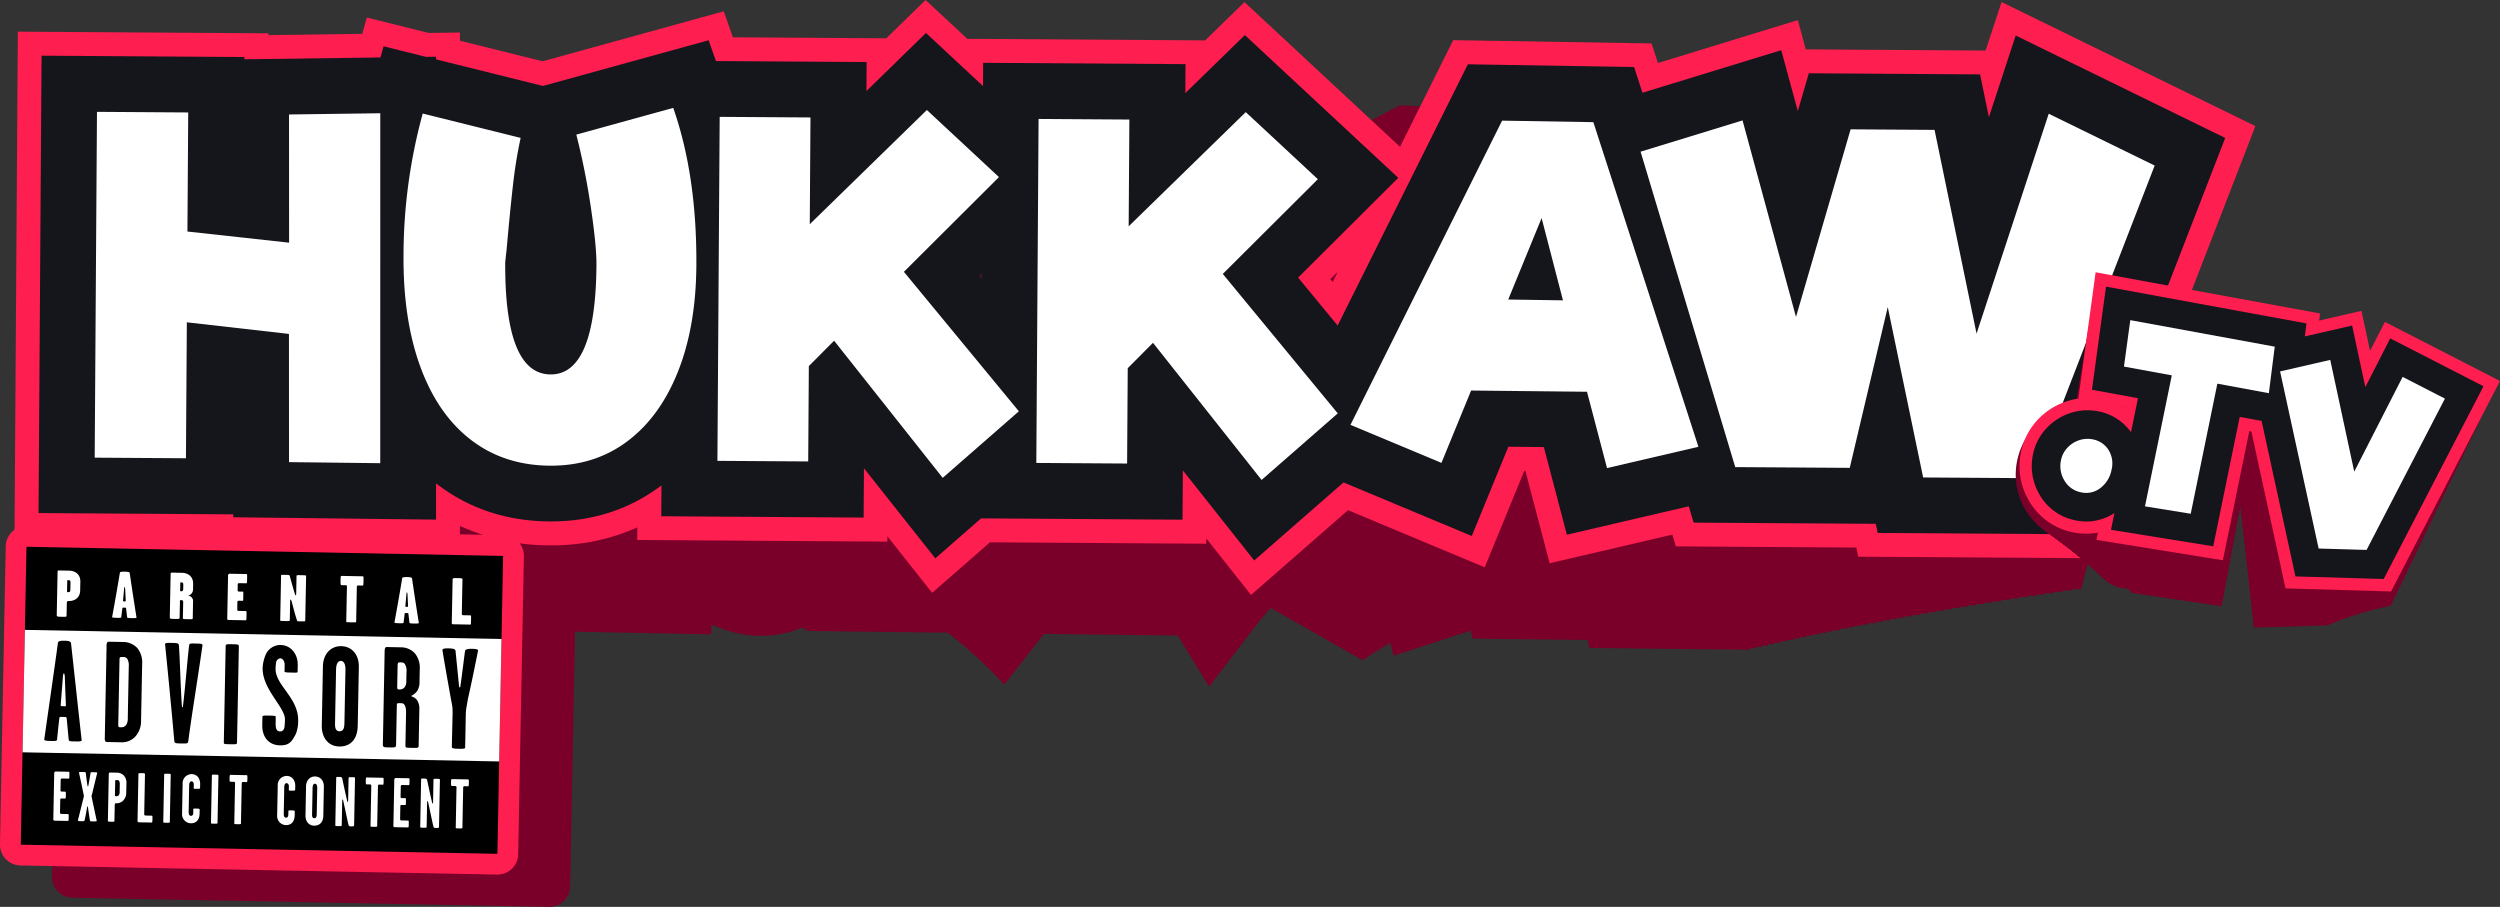 <svg xmlns="http://www.w3.org/2000/svg" viewBox="0 0 911.473 330.638"><rect x="0" y="0" width="911.473" height="330.638" fill="#333333" stroke="none"/><g id="Layer_2" data-name="Layer 2"><g id="Layer_1-2" data-name="Layer 1"><path d="M105.35,121.746l-37.232-4.237-.326,49.567-33.268-.22.831-126.08L68.623,41l-.287,43.413L105.4,88.478l-.026-46.741,33.27-.447-.01,127.584-33.264-.387Z" fill="#fff"/><path d="M171.8,160.442q-12.082-9.227-18.456-26.486T147.12,93.245a196.836,196.836,0,0,1,7-51.853l35.7,8.886a169.85,169.85,0,0,0-2.774,17.031q-1.06,9.226-2.316,23.355l-.53,4.821q-.27,40.917,16.529,41.029,16.467.109,16.731-39.977.047-6.821-2.024-20.807a263.6,263.6,0,0,0-5.314-26.65l35.327-9.747q8.65,24.677,8.437,57.443-.147,22.292-6.743,38.8T228.6,160.983q-11.953,8.9-28.085,8.8Q183.874,169.67,171.8,160.442Z" fill="#fff"/><path d="M304.1,124.22l-9.208,9.255-.229,34.763-33.1-.218.826-125.414,33.1.218-.256,38.922,42.689-41.637,26.287,24.459L329.554,99.105l41.914,50.842L343.7,174.216Z" fill="#fff"/><path d="M420.367,124.987l-9.208,9.254L410.93,169l-33.1-.218.826-125.414,33.1.218L411.5,82.511l42.689-41.635,26.287,24.459L445.817,99.871l41.915,50.843L459.96,174.982Z" fill="#fff"/><path d="M578.6,142.829l-42.247-.444-10.82,26.377L492.36,154.9,547.65,43.986l33.266.553,38.309,118.353-33.319,7.764ZM569.842,109.5l-7.788-29.991-12.172,29.695Z" fill="#fff"/><path d="M785.572,60.359,741.408,174.343l-40.252-.266-12.9-62.129L674.4,170.574l-41.751-.275-34.506-115,37.169-11.4L654.8,115.553l19.913-68.4,30.606.2,15.311,74.288,26.313-80.168Z" fill="#fff"/><path d="M693.488,31.359l-.314,1.52-2.488-1.117-.31,1.521-2.464-1.117-.307,1.522-2.44-1.117-.3,1.524-2.416-1.117-.3,1.525-2.392-1.116-.3,1.526-2.37-1.116-.293,1.527-2.347-1.116-.29,1.528-2.324-1.115-.286,1.53-2.3-1.115-.283,1.531-2.28-1.115-.28,1.531-2.257-1.114-.276,1.533-2.236-1.114-.273,1.534-2.214-1.113-.27,1.534-2.193-1.113-.267,1.536-2.171-1.113-.264,1.537-2.151-1.113-.26,1.538-2.13-1.112-.258,1.539-2.109-1.112-.255,1.54-2.089-1.112-.251,1.541-2.069-1.111-.248,1.542-2.049-1.111-.245,1.542-2.03-1.11-.242,1.544-2.01-1.111-.24,1.545-.878-.491L631.673,35.3l-2.142.56-.051-.126-2.121.561-.051-.126-2.1.562-.051-.126-2.079.563-.05-.125-2.058.564-.05-.125-2.038.565-.049-.126-2.018.566-.049-.125-2,.567-.049-.125-1.978.569-.047-.125-1.959.569-.048-.125-1.938.57-.047-.125-1.92.572-.047-.125-1.9.572-.046-.125-1.881.574-.046-.125L601,42.058l-.046-.124-1.844.575-.045-.125-1.826.577-.044-.125-1.809.577-.044-.124-1.79.578-.044-.125-1.772.579-.043-.124-1.755.58-.043-.124-1.738.581-.042-.125-1.72.582-.042-.124-1.036.355-1.811-3.85-73.272-3.717-.253.529-.748-.038-.25.528-.74-.037-.247.529-.733-.038-.244.529-.726-.037-.242.529-.719-.036-.239.529-.713-.036-.236.529-.7-.036-.235.53-.7-.036-.232.53-.691-.035-.229.53-.685-.035-.226.53-.678-.035-.224.531-.671-.035-.222.531-.665-.034-.22.531-.657-.034-.218.531-.65-.034-.215.532-.645-.034-.213.532-.639-.034-.21.532-.633-.033-.208.532-.626-.032-.206.532-.62-.033-.2.533-.614-.033-.2.533-.608-.032-.2.533-.6-.032-.2.533-.6-.032-.195.534-.59-.032-.193.534-.584-.031-.191.533-.578-.031-.19.534-.572-.031-.187.534-.567-.03-.185.534-.562-.03-.183.534-.556-.03-.181.534-.55-.029-.18.534-.545-.03-.177.535L481.3,55.3l-.176.535-.316-.018L441.719,21.982l-14.3,13.568-75.88-3.156-.4-.467-.035.043-.53-.6-.035.044L350,30.805l-.036.044-.539-.605-.037.044-.544-.605-.037.044-.55-.606-.038.044-.554-.606-.038.044-.56-.606-.039.043-.565-.606-.038.044-.571-.607-.039.044-.576-.607-.04.043-.581-.607-.04.044-.588-.608-.039.044-.593-.608-.041.043-.6-.608-.041.044-.6-.609-.041.044-.61-.609-.042.043-.616-.609-.042.044-.622-.61-.042.044-.628-.61-.043.043-.634-.61-.043.043-.64-.61-.044.043-.646-.611-.044.043-.652-.61L336.64,19l-.658-.611-.045.042-.665-.611-.046.042-.671-.611L319.7,31.065l-28.56-1.2L291,29.406l-.907.261-.253-.848-.916.261-.255-.849-.925.26-.258-.849-.934.26-.261-.849-.943.26-.262-.85-.953.259-.265-.849-.963.259-.266-.851-.972.259-.269-.85-.982.258-.272-.851-.992.258-.274-.851-1,.257-.277-.851-1.011.257-.279-.852-1.022.257-.281-.852-1.032.256-.284-.852-1.042.256-.287-.853-1.052.256-.289-.853-1.063.255-.292-.853-34.519,8.193-1.116-.047-.009.314-22.689,5.385.006-.187-1.971-.037.019-.583-1.99-.038.02-.584-2.01-.039.02-.584-2.029-.04.02-.584-2.05-.04.021-.585-2.07-.041.021-.585-2.091-.042.023-.585-2.112-.044.022-.585-2.132-.044.022-.585-2.153-.045.023-.585-2.174-.046.023-.586-2.2-.047.024-.586-2.218-.048.024-.586-2.24-.049.026-.586-12-.264-2.028-.634-.026.085-2.35-.728-.026.086-2.372-.73-.027.085-2.4-.73-.026.085-2.42-.732-.027.085-2.443-.733-.027.085-2.467-.735-.028.086-2.491-.737-.028.086-2.515-.737-.029.085-2.54-.739-.029.085-2.565-.74L141.16,23.3l-23.622-.521.037-.513-93.631-3.97L4.907,202.984l4.08.054-.056.543,4.039.054-.055.543,4,.052-.054.543,3.96.052-.053.542,3.921.051-.052.543,3.883.05-.052.542,3.845.05-.051.542,3.807.049-.05.542,3.769.049-.049.541,3.732.048-.048.541,3.7.048-.048.54,3.66.047-.047.541,3.623.047-.046.539,3.588.047-.046.539,3.553.046-.046.539,3.518.045-.045.539,3.484.045-.044.539,3.449.044-.043.539,3.415.043-.043.539,3.382.043-.042.538,3.349.043-.042.537,3.316.043-.041.537,3.283.042-.04.537,3.251.042-.04.537,3.22.041-.04.536,3.188.041-.038.537,3.156.04-.038.536,3.125.04-.038.536,3.1.039-.037.536,3.064.039-.036.535,3.034.039-.036.535,3.005.038-.035.535,2.975.038-.035.535,2.946.037-.034.534,2.917.038-.034.534,2.888.037-.033.534,2.86.036-.032.534,2.831.036-.032.533,2.8.036-.031.533,2.776.036-.03.533,2.749.035-.031.533,2.723.035-.03.532,2.695.035-.029.532,2.669.034-.029.532,43.131.552-.014.388,2.21.043-.018.518,64.572,1.272.05-3.5c.247.088.5.172.746.255.506.193,1.014.381,1.527.553.5.193,1,.381,1.511.553a39.2,39.2,0,0,0,13.838,2.655l.381,0a38.525,38.525,0,0,0,14.813-2.861l.906.011,0,.535,1.208.015,0,.534,51.123.633.02.025.026-.024.217,0,.447.565.151-.136.534.679.149-.136.528.679.148-.136.524.679.146-.136.518.679.145-.135.514.678.144-.136.508.679.142-.136.505.679.14-.136.5.678.139-.135.5.678.137-.136.49.678.136-.136.486.678.135-.135.482.677.133-.135.476.677.132-.135.473.677.13-.136.468.678.129-.136.464.678.128-.136.46.677.126-.135.456.677.125-.136.451.677.124-.136.447.677.122-.135.443.676.122-.135.438.676.121-.135.434.677.119-.136.43.676.118-.135.427.676.117-.135.422.676.115-.136.42.676.114-.135.414.676.113-.136.411.676.113-.135.407.676.11-.136.4.676.11-.136.4.676.109-.136.4.676.108-.135.392.675,14.5-18.551,48.791.592,11.44,18.651,16.193-21.176.41-.53.409-.524.419-.53.426-.534.421-.522.439-.54.43-.521.448-.539.44-.523.448-.528.46-.535.451-.52.469-.535.471-.532.122-.135,33.788,19.224.2-.869.605.341.2-.869.612.341.2-.869.617.341.2-.868.623.341.207-.869.629.341.209-.868.634.341.212-.868.641.341.213-.868.648.341.216-.867.653.341.22-.868.659.341.222-.868.665.342.225-.868.3.153,1.229,4.722,28.018-9.147.84,2.925,41.846.489.726,2.91,58.343.651.082-.537,2.118.024.084-.536,2.138.024.085-.536,2.16.024.085-.536,2.182.024.086-.535,2.2.024.088-.535,2.224.025.089-.535,2.247.024.089-.534,2.269.025.091-.535,2.292.025.092-.534,2.315.026.092-.535,2.338.026.094-.534,2.36.026.1-.533,2.383.026.1-.534,2.407.027.1-.533,2.431.027.1-.533,2.455.027.1-.533,2.479.028.1-.533,2.5.028.1-.532,2.529.028.1-.532,2.554.028.1-.532,2.579.029.107-.531,2.605.029.107-.532,2.631.03.109-.531,2.656.029.111-.531,2.683.03.111-.53,2.71.03.113-.53,2.736.031.114-.531,2.764.031.115-.529,2.791.031.117-.529,2.819.031.118-.529,2.847.032.119-.529,2.875.033.121-.529,2.9.033.122-.529,2.932.034.124-.528,2.961.033.125-.528,2.991.034.127-.527,3.019.034.129-.527,3.05.035.129-.527,3.08.035.132-.526,3.11.035.133-.526,3.142.035.133-.525,3.173.036.136-.526,3.2.037.137-.525,3.236.037L795.219,76.649Z" fill="#7a0029"/><path d="M729.744.74l-5.807,17.693L658.366,18l-2.9-10.663-51,15.641-2.31-7.136-72.327-1.2-19.39,38.9L453.719.767,439.4,14.728l-86.732-.569L337.454,0,323.138,13.964,267.2,13.6l-3.321-9.474-66.05,18.222-30.138-7.5V11.856l-11.387.152-22.57-5.617-1.659,5.943-34.225.458,0-.646L6.5,11.543,5.291,195.706l71.056.47v1.018l91.332,1.062v-6.531a77.433,77.433,0,0,0,32.642,7.1l.566,0a75.719,75.719,0,0,0,31.476-6.546l-.03,4.591,91.185.6.013-1.941,16.323,20.612,21.084-18.424,78.843.517.013-1.939,16.323,20.613,35.361-30.9,49.836,20.818,14.437-35.193.386,0,8.846,33.714,44.733-10.424L611,199.2l65.8.433.691,3.33,83.76.555L822.289,45.981ZM487.716,99.12l-1.839,3.688-.84-1.019Z" fill="#ff1e50"/><polygon points="357.946 99.527 357.021 100.448 357.933 101.553 357.946 99.527" fill="#14161c"/><path d="M734.9,12.946l-9.77,29.767-3.213-15.59-62.437-.409L655.465,40.5l-6.038-22.2L598.822,33.814l-3.033-9.371-60.622-1.007-47.48,95.249-14.4-17.471,36.51-36.381L453.86,12.786l-21.7,21.165.069-10.567L358.45,22.9l-.056,8.472L337.6,12.02,315.9,33.185l.069-10.565-54.949-.363-2.658-7.584L197.946,31.34l-38.958-9.695v-.969l-3.693.05L139.843,16.88l-1.136,4.068-49.617.666,0-.823L15.15,20.3l-1.1,166.758,70.993.468v1.063l73.932.859v-13.22c.158.123.311.252.469.373,11.6,8.865,25.374,13.412,40.932,13.516h.508c15.021,0,28.43-4.315,39.863-12.83.141-.1.278-.217.418-.323l-.074,11.257,73.778.487.118-17.984,26.016,32.851L357.7,188.994l73.438.482.118-17.981,26.016,32.851,32.564-28.457,46.754,19.531,13.352-32.551,12.931.136,8.383,31.949L615.7,184.6l1.783,5.943,66.406.436.69,3.331,70.722.468L811.286,50.289ZM357.946,99.527l-.013,2.026-.912-1.105Z" fill="#14161c"/><path d="M105.35,121.746l-37.232-4.237-.326,49.567-33.268-.22.831-126.08L68.623,41l-.287,43.413L105.4,88.478l-.026-46.741,33.27-.447-.01,127.584-33.264-.387Z" fill="#fff"/><path d="M171.8,160.442q-12.082-9.227-18.456-26.486T147.12,93.245a196.836,196.836,0,0,1,7-51.853l35.7,8.886a169.85,169.85,0,0,0-2.774,17.031q-1.06,9.226-2.316,23.355l-.53,4.821q-.27,40.917,16.529,41.029,16.467.109,16.731-39.977.047-6.821-2.024-20.807a263.6,263.6,0,0,0-5.314-26.65l35.327-9.747q8.65,24.677,8.437,57.443-.147,22.292-6.743,38.8T228.6,160.983q-11.953,8.9-28.085,8.8Q183.874,169.67,171.8,160.442Z" fill="#fff"/><path d="M304.1,124.22l-9.208,9.255-.229,34.763-33.1-.218.826-125.414,33.1.218-.256,38.922,42.689-41.637,26.287,24.459L329.554,99.105l41.914,50.842L343.7,174.216Z" fill="#fff"/><path d="M420.367,124.987l-9.208,9.254L410.93,169l-33.1-.218.826-125.414,33.1.218L411.5,82.511l42.689-41.635,26.287,24.459L445.817,99.871l41.915,50.843L459.96,174.982Z" fill="#fff"/><path d="M578.6,142.829l-42.247-.444-10.82,26.377L492.36,154.9,547.65,43.986l33.266.553,38.309,118.353-33.319,7.764ZM569.842,109.5l-7.788-29.991-12.172,29.695Z" fill="#fff"/><path d="M785.572,60.359,741.408,174.343l-40.252-.266-12.9-62.129L674.4,170.574l-41.751-.275-34.506-115,37.169-11.4L654.8,115.553l19.913-68.4,30.606.2,15.311,74.288,26.313-80.168Z" fill="#fff"/><path d="M752.658,175.183a10.028,10.028,0,0,1-1.244-7.4,9.256,9.256,0,0,1,2.394-4.594,10.163,10.163,0,0,1,4.31-2.715,9.624,9.624,0,0,1,4.976-.269,8.611,8.611,0,0,1,5.61,3.781,9.243,9.243,0,0,1,1.136,7.289,10.762,10.762,0,0,1-4.04,6.645,8.377,8.377,0,0,1-7.075,1.573A8.85,8.85,0,0,1,752.658,175.183Z" fill="#fff"/><path d="M808.424,139.876l-9.71,47.429-16.678-2.691,9.78-47.763-17.444-3.2,2.31-16.932,52.663,9.669L827.2,143.355Z" fill="#fff"/><path d="M891.391,145.326,862.83,200.494l-17.481-.509-14.056-64.571,18.288-4.2,8.749,40.741,17.646-34.544Z" fill="#fff"/><path d="M773.179,214.329c-4.753-1.021-8.507-4.741-10.549-10.488a32.633,32.633,0,0,1-.636-18.024,34.433,34.433,0,0,1,5.395-12.293,22.147,22.147,0,0,1,7.891-7.115,12.322,12.322,0,0,1,8.635-1.179l.105.026c4.236,1.078,7.577,4.389,9.681,9.565,2.164,5.249,2.583,11.6,1.2,18.385a32.328,32.328,0,0,1-7.7,15.777c-4.179,4.437-9.124,6.35-13.9,5.37Z" fill="#7a0029"/><polygon points="786.379 172.021 776.294 169.885 784.536 122.483 835.905 135.405 830.172 181.387 817.771 178.707 809.857 221.02 777.058 216.16 786.379 172.021" fill="#7a0029"/><polygon points="812.473 145.108 844.45 133.496 845.448 142.483 847.621 136.673 874.946 156.976 848.785 227.978 821.736 228.833 812.473 145.108" fill="#7a0029"/><path d="M772.863,213.976c-4.8-1.032-8.6-4.762-10.667-10.518a32.415,32.415,0,0,1-.672-18.04,34.171,34.171,0,0,1,5.425-12.29,22.15,22.15,0,0,1,7.955-7.1,12.515,12.515,0,0,1,8.714-1.159l.106.027c4.278,1.089,7.655,4.41,9.789,9.594,2.192,5.258,2.627,11.614,1.238,18.4a32.079,32.079,0,0,1-7.746,15.768c-4.211,4.432-9.2,6.335-14.026,5.345Z" fill="#7a0029"/><polygon points="786.116 171.669 775.933 169.507 784.174 122.087 836.046 135.162 830.339 181.148 817.816 178.435 809.902 220.748 776.782 215.817 786.116 171.669" fill="#7a0029"/><polygon points="812.411 144.805 844.667 133.278 845.69 142.271 847.873 136.465 875.49 156.852 849.211 227.794 821.907 228.59 812.411 144.805" fill="#7a0029"/><path d="M772.544,213.622c-4.848-1.042-8.686-4.783-10.787-10.548a32.181,32.181,0,0,1-.708-18.055,33.892,33.892,0,0,1,5.456-12.289,22.162,22.162,0,0,1,8.018-7.088,12.7,12.7,0,0,1,8.794-1.139l.107.027c4.32,1.1,7.736,4.433,9.9,9.625,2.222,5.266,2.671,11.627,1.282,18.414a31.849,31.849,0,0,1-7.793,15.76c-4.244,4.425-9.277,6.319-14.15,5.318Z" fill="#7a0029"/><polygon points="785.851 171.316 775.568 169.128 783.807 121.69 836.187 134.92 830.507 180.909 817.862 178.164 809.946 220.477 776.503 215.472 785.851 171.316" fill="#7a0029"/><polygon points="812.347 144.502 844.885 133.06 845.934 142.059 848.127 136.258 876.039 156.729 849.641 227.61 822.079 228.348 812.347 144.502" fill="#7a0029"/><path d="M772.221,213.268c-4.9-1.054-8.777-4.806-10.908-10.579a31.975,31.975,0,0,1-.745-18.072,33.659,33.659,0,0,1,5.487-12.286,22.2,22.2,0,0,1,8.083-7.075,12.911,12.911,0,0,1,8.875-1.118l.108.027c4.363,1.112,7.816,4.455,10.008,9.656,2.252,5.275,2.716,11.641,1.325,18.428A31.607,31.607,0,0,1,786.614,208c-4.276,4.419-9.354,6.3-14.275,5.291Z" fill="#7a0029"/><polygon points="785.582 170.962 775.198 168.748 783.436 121.292 836.329 134.678 830.676 180.67 817.907 177.893 809.99 220.205 776.221 215.127 785.582 170.962" fill="#7a0029"/><polygon points="812.283 144.198 845.106 132.843 846.18 141.848 848.383 136.051 876.593 156.608 850.075 227.428 822.252 228.105 812.283 144.198" fill="#7a0029"/><path d="M771.894,212.912c-4.944-1.065-8.868-4.827-11.029-10.609a31.737,31.737,0,0,1-.782-18.088,33.38,33.38,0,0,1,5.518-12.284,22.21,22.21,0,0,1,8.147-7.062,13.115,13.115,0,0,1,8.958-1.1l.109.028c4.406,1.123,7.9,4.477,10.118,9.687,2.283,5.284,2.762,11.654,1.37,18.442a31.38,31.38,0,0,1-7.888,15.744c-4.309,4.412-9.432,6.287-14.4,5.264Z" fill="#7a0029"/><polygon points="785.31 170.608 774.825 168.367 783.061 120.892 836.472 134.437 830.847 180.432 817.953 177.621 810.035 219.934 775.935 214.781 785.31 170.608" fill="#7a0029"/><polygon points="812.217 143.894 845.328 132.626 846.428 141.638 848.642 135.846 877.151 156.489 850.513 227.247 822.427 227.863 812.217 143.894" fill="#7a0029"/><path d="M771.563,212.555c-4.993-1.076-8.961-4.849-11.151-10.64a31.512,31.512,0,0,1-.82-18.1,33.124,33.124,0,0,1,5.55-12.282,22.243,22.243,0,0,1,8.212-7.048,13.319,13.319,0,0,1,9.04-1.076l.111.028c4.449,1.135,7.979,4.5,10.23,9.719,2.313,5.292,2.808,11.668,1.414,18.457a31.159,31.159,0,0,1-7.935,15.735c-4.343,4.406-9.511,6.271-14.531,5.237Z" fill="#7a0029"/><polygon points="785.035 170.252 774.447 167.984 782.682 120.491 836.617 134.196 831.019 180.194 817.998 177.35 810.079 219.662 775.646 214.434 785.035 170.252" fill="#7a0029"/><polygon points="812.15 143.59 845.551 132.41 846.678 141.429 848.902 135.64 877.715 156.371 850.954 227.066 822.603 227.621 812.15 143.59" fill="#7a0029"/><path d="M771.229,212.2c-5.042-1.087-9.054-4.872-11.276-10.672a31.311,31.311,0,0,1-.858-18.121,32.878,32.878,0,0,1,5.583-12.279,22.272,22.272,0,0,1,8.278-7.034,13.529,13.529,0,0,1,9.124-1.055l.111.028c4.494,1.147,8.063,4.523,10.344,9.751,2.344,5.3,2.854,11.682,1.458,18.472a30.934,30.934,0,0,1-7.983,15.727c-4.377,4.4-9.591,6.254-14.66,5.208Z" fill="#7a0029"/><polygon points="784.757 169.895 774.065 167.6 782.298 120.089 836.762 133.955 831.192 179.957 818.043 177.079 810.123 219.391 775.354 214.086 784.757 169.895" fill="#7a0029"/><polygon points="812.082 143.286 845.777 132.194 846.93 141.22 849.164 135.436 878.284 156.255 851.4 226.887 822.78 227.379 812.082 143.286" fill="#7a0029"/><path d="M770.891,211.839c-5.092-1.1-9.149-4.894-11.4-10.7a31.091,31.091,0,0,1-.9-18.138,32.614,32.614,0,0,1,5.615-12.276,22.292,22.292,0,0,1,8.344-7.02,13.746,13.746,0,0,1,9.209-1.034l.112.028c4.538,1.159,8.146,4.546,10.458,9.783,2.375,5.311,2.9,11.7,1.5,18.487a30.718,30.718,0,0,1-8.033,15.719c-4.41,4.392-9.671,6.237-14.79,5.18Z" fill="#7a0029"/><polygon points="784.476 169.538 773.678 167.215 781.911 119.685 836.908 133.714 831.366 179.72 818.088 176.807 810.167 219.12 775.058 213.738 784.476 169.538" fill="#7a0029"/><polygon points="812.013 142.981 846.004 131.979 847.183 141.011 849.429 135.232 878.858 156.14 851.849 226.708 822.959 227.138 812.013 142.981" fill="#7a0029"/><path d="M770.549,211.48c-5.143-1.11-9.244-4.917-11.527-10.736a30.873,30.873,0,0,1-.935-18.154,32.361,32.361,0,0,1,5.648-12.274,22.321,22.321,0,0,1,8.411-7.006,13.969,13.969,0,0,1,9.294-1.012l.113.028c4.583,1.171,8.231,4.57,10.573,9.816,2.407,5.32,2.949,11.71,1.55,18.5a30.5,30.5,0,0,1-8.082,15.71c-4.445,4.385-9.752,6.22-14.921,5.152Z" fill="#7a0029"/><polygon points="784.191 169.18 773.288 166.829 781.519 119.28 837.055 133.474 831.542 179.483 818.134 176.536 810.211 218.848 774.759 213.388 784.191 169.18" fill="#7a0029"/><polygon points="811.943 142.675 846.233 131.765 847.439 140.803 849.696 135.029 879.437 156.027 852.302 226.53 823.138 226.897 811.943 142.675" fill="#7a0029"/><path d="M770.2,211.119c-5.193-1.121-9.34-4.94-11.655-10.768a30.679,30.679,0,0,1-.974-18.171,32.15,32.15,0,0,1,5.681-12.272,22.375,22.375,0,0,1,8.48-6.992,14.194,14.194,0,0,1,9.379-.989l.115.028c4.628,1.183,8.316,4.593,10.689,9.849,2.439,5.329,3,11.725,1.6,18.517a30.276,30.276,0,0,1-8.131,15.7c-4.48,4.379-9.835,6.2-15.055,5.124Z" fill="#7a0029"/><polygon points="783.903 168.82 772.893 166.441 781.122 118.873 837.202 133.234 831.718 179.246 818.179 176.265 810.255 218.577 774.456 213.038 783.903 168.82" fill="#7a0029"/><polygon points="811.871 142.37 846.464 131.551 847.697 140.596 849.964 134.826 880.022 155.916 852.76 226.354 823.319 226.656 811.871 142.37" fill="#7a0029"/><path d="M769.853,210.758c-5.244-1.133-9.437-4.964-11.784-10.8a30.476,30.476,0,0,1-1.013-18.189A31.911,31.911,0,0,1,762.77,169.5a22.41,22.41,0,0,1,8.549-6.977,14.422,14.422,0,0,1,9.466-.968l.116.029c4.673,1.2,8.4,4.617,10.807,9.882,2.47,5.338,3.045,11.74,1.642,18.533a30.068,30.068,0,0,1-8.181,15.692c-4.515,4.371-9.918,6.186-15.189,5.095Z" fill="#7a0029"/><polygon points="783.612 168.46 772.494 166.052 780.722 118.465 837.351 132.994 831.896 179.01 818.224 175.993 810.299 218.305 774.15 212.687 783.612 168.46" fill="#7a0029"/><polygon points="811.798 142.064 846.696 131.338 847.957 140.39 850.235 134.625 880.611 155.807 853.221 226.178 823.501 226.416 811.798 142.064" fill="#7a0029"/><path d="M769.5,210.4c-5.3-1.146-9.536-4.988-11.914-10.835a30.266,30.266,0,0,1-1.054-18.206,31.671,31.671,0,0,1,5.748-12.266,22.46,22.46,0,0,1,8.618-6.963,14.661,14.661,0,0,1,9.554-.945l.117.029c4.72,1.208,8.49,4.641,10.926,9.915,2.5,5.348,3.093,11.755,1.69,18.549a29.867,29.867,0,0,1-8.233,15.683c-4.55,4.365-10,6.169-15.325,5.066Z" fill="#7a0029"/><polygon points="783.317 168.098 772.09 165.662 780.316 118.055 837.501 132.755 832.076 178.774 818.269 175.722 810.343 218.034 773.841 212.335 783.317 168.098" fill="#7a0029"/><polygon points="811.724 141.757 846.93 131.125 848.219 140.184 850.508 134.424 881.206 155.699 853.686 226.004 823.685 226.176 811.724 141.757" fill="#7a0029"/><path d="M769.142,210.032c-5.349-1.157-9.634-5.011-12.046-10.868A30.07,30.07,0,0,1,756,180.941a31.421,31.421,0,0,1,5.782-12.264,22.5,22.5,0,0,1,8.688-6.948,14.9,14.9,0,0,1,9.643-.923l.118.03c4.766,1.22,8.577,4.665,11.045,9.949,2.536,5.358,3.143,11.77,1.737,18.565a29.655,29.655,0,0,1-8.283,15.674c-4.586,4.357-10.086,6.151-15.462,5.035Z" fill="#7a0029"/><polygon points="783.019 167.736 771.682 165.271 779.907 117.644 837.652 132.516 832.256 178.539 818.314 175.45 810.386 217.762 773.528 211.982 783.019 167.736" fill="#7a0029"/><polygon points="811.649 141.45 847.166 130.913 848.483 139.979 850.784 134.224 881.807 155.593 854.155 225.83 823.87 225.936 811.649 141.45" fill="#7a0029"/><path d="M768.78,209.668c-5.4-1.17-9.734-5.035-12.178-10.9a29.867,29.867,0,0,1-1.134-18.241,31.193,31.193,0,0,1,5.817-12.261,22.546,22.546,0,0,1,8.758-6.934,15.138,15.138,0,0,1,9.732-.9l.119.03c4.813,1.233,8.666,4.69,11.167,9.983,2.569,5.367,3.193,11.785,1.785,18.581a29.46,29.46,0,0,1-8.335,15.665c-4.622,4.349-10.171,6.133-15.6,5Z" fill="#7a0029"/><polygon points="782.718 167.373 771.269 164.878 779.493 117.231 837.804 132.277 832.438 178.304 818.359 175.179 810.43 217.49 773.211 211.628 782.718 167.373" fill="#7a0029"/><polygon points="811.573 141.143 847.404 130.702 848.749 139.775 851.061 134.024 882.413 155.489 854.629 225.658 824.056 225.697 811.573 141.143" fill="#7a0029"/><path d="M768.415,209.3c-5.455-1.181-9.836-5.059-12.313-10.936a29.681,29.681,0,0,1-1.175-18.259,30.958,30.958,0,0,1,5.852-12.258,22.6,22.6,0,0,1,8.829-6.919,15.385,15.385,0,0,1,9.823-.876l.12.03c4.861,1.246,8.756,4.715,11.289,10.018,2.6,5.377,3.243,11.8,1.834,18.6a29.261,29.261,0,0,1-8.388,15.656c-4.659,4.342-10.257,6.115-15.74,4.975Z" fill="#7a0029"/><polygon points="782.413 167.009 770.852 164.484 779.074 116.817 837.957 132.039 832.621 178.069 818.404 174.907 810.474 217.219 772.891 211.273 782.413 167.009" fill="#7a0029"/><polygon points="811.495 140.835 847.644 130.491 849.018 139.572 851.341 133.825 883.024 155.386 855.107 225.487 824.244 225.458 811.495 140.835" fill="#7a0029"/><path d="M768.045,208.936c-5.509-1.194-9.938-5.084-12.448-10.971a29.486,29.486,0,0,1-1.217-18.277,30.758,30.758,0,0,1,5.887-12.256,22.66,22.66,0,0,1,8.9-6.9,15.645,15.645,0,0,1,9.915-.853l.121.031c4.909,1.259,8.847,4.74,11.412,10.053a28.726,28.726,0,0,1,1.883,18.613,29.052,29.052,0,0,1-8.44,15.646c-4.7,4.335-10.344,6.1-15.881,4.945Z" fill="#7a0029"/><polygon points="782.105 166.643 770.43 164.089 778.651 116.401 838.11 131.801 832.805 177.835 818.448 174.636 810.517 216.947 772.567 210.918 782.105 166.643" fill="#7a0029"/><polygon points="811.416 140.527 847.886 130.281 849.288 139.369 851.623 133.627 883.64 155.286 855.588 225.316 824.432 225.219 811.416 140.527" fill="#7a0029"/><path d="M767.671,208.568c-5.563-1.206-10.041-5.109-12.585-11.005a29.307,29.307,0,0,1-1.259-18.3,30.54,30.54,0,0,1,5.923-12.253,22.717,22.717,0,0,1,8.974-6.888,15.9,15.9,0,0,1,10.006-.829l.123.031c4.957,1.272,8.938,4.765,11.537,10.089a28.555,28.555,0,0,1,1.933,18.629,28.873,28.873,0,0,1-8.494,15.637c-4.733,4.328-10.432,6.079-16.024,4.914Z" fill="#7a0029"/><polygon points="781.793 166.277 770.004 163.692 778.223 115.984 838.265 131.563 832.991 177.601 818.493 174.365 810.561 216.676 772.24 210.561 781.793 166.277" fill="#7a0029"/><polygon points="811.336 140.219 848.129 130.071 849.561 139.167 851.907 133.43 884.263 155.187 856.075 225.147 824.623 224.981 811.336 140.219" fill="#7a0029"/><path d="M767.293,208.2c-5.618-1.219-10.145-5.135-12.723-11.041a29.114,29.114,0,0,1-1.3-18.314,30.324,30.324,0,0,1,5.958-12.251,22.791,22.791,0,0,1,9.048-6.872,16.158,16.158,0,0,1,10.1-.805l.124.031c5.006,1.285,9.031,4.791,11.663,10.124a28.38,28.38,0,0,1,1.983,18.646,28.677,28.677,0,0,1-8.548,15.628c-4.77,4.32-10.521,6.06-16.168,4.882Z" fill="#7a0029"/><polygon points="781.477 165.91 769.572 163.294 777.79 115.565 838.421 131.326 833.178 177.368 818.538 174.093 810.604 216.404 771.908 210.204 781.477 165.91" fill="#7a0029"/><polygon points="811.255 139.91 848.375 129.863 849.835 138.965 852.194 133.234 884.891 155.09 856.565 224.979 824.814 224.743 811.255 139.91" fill="#7a0029"/><path d="M766.911,207.83c-5.674-1.232-10.25-5.16-12.863-11.077a28.935,28.935,0,0,1-1.343-18.333,30.08,30.08,0,0,1,5.994-12.247,22.842,22.842,0,0,1,9.122-6.856,16.424,16.424,0,0,1,10.193-.782l.126.032c5.055,1.3,9.123,4.817,11.79,10.161a30.382,30.382,0,0,1-6.57,34.28c-4.808,4.313-10.61,6.042-16.313,4.851Z" fill="#7a0029"/><polygon points="781.158 165.541 769.136 162.895 777.352 115.145 838.578 131.089 833.367 177.135 818.583 173.821 810.648 216.133 771.573 209.845 781.158 165.541" fill="#7a0029"/><polygon points="811.172 139.601 848.622 129.655 850.113 138.764 852.483 133.038 885.524 154.995 857.06 224.812 825.008 224.505 811.172 139.601" fill="#7a0029"/><path d="M766.524,207.459c-5.73-1.244-10.356-5.185-13-11.113A28.744,28.744,0,0,1,752.134,178a29.865,29.865,0,0,1,6.031-12.245,22.922,22.922,0,0,1,9.2-6.841,16.7,16.7,0,0,1,10.288-.757l.127.032c5.1,1.313,9.217,4.844,11.918,10.2a30.148,30.148,0,0,1-6.573,34.288c-4.847,4.305-10.7,6.022-16.46,4.819Z" fill="#7a0029"/><polygon points="780.836 165.172 768.696 162.494 776.91 114.722 838.736 130.852 833.557 176.902 818.627 173.55 810.691 215.861 771.234 209.486 780.836 165.172" fill="#7a0029"/><polygon points="811.088 139.291 848.871 129.447 850.392 138.565 852.774 132.843 886.164 154.901 857.559 224.646 825.202 224.267 811.088 139.291" fill="#7a0029"/><path d="M766.133,207.088c-5.786-1.258-10.463-5.212-13.145-11.15a28.57,28.57,0,0,1-1.431-18.371,29.671,29.671,0,0,1,6.068-12.241A22.982,22.982,0,0,1,766.9,158.5a16.973,16.973,0,0,1,10.384-.732l.128.032c5.155,1.326,9.312,4.87,12.048,10.234a29.923,29.923,0,0,1-6.577,34.3c-4.886,4.3-10.793,6-16.608,4.786Z" fill="#7a0029"/><polygon points="780.509 164.801 768.25 162.092 776.463 114.299 838.895 130.616 833.748 176.67 818.672 173.278 810.734 215.589 770.892 209.125 780.509 164.801" fill="#7a0029"/><polygon points="811.003 138.981 849.123 129.24 850.673 138.365 853.068 132.649 886.809 154.81 858.063 224.481 825.398 224.031 811.003 138.981" fill="#7a0029"/><path d="M765.738,206.715c-5.843-1.271-10.572-5.238-13.289-11.187a28.391,28.391,0,0,1-1.474-18.39A29.453,29.453,0,0,1,757.08,164.9a23.058,23.058,0,0,1,9.349-6.808,17.264,17.264,0,0,1,10.481-.707l.129.032c5.206,1.34,9.408,4.9,12.179,10.272a29.7,29.7,0,0,1-6.582,34.3c-4.924,4.289-10.884,5.983-16.757,4.754Z" fill="#7a0029"/><polygon points="780.179 164.429 767.8 161.688 776.011 113.873 839.055 130.38 833.94 176.438 818.716 173.007 810.778 215.318 770.545 208.764 780.179 164.429" fill="#7a0029"/><polygon points="810.916 138.67 849.376 129.034 850.957 138.167 853.364 132.456 887.46 154.72 858.571 224.318 825.595 223.794 810.916 138.67" fill="#7a0029"/><path d="M765.338,206.341A19.267,19.267,0,0,1,751.9,195.117a28.219,28.219,0,0,1-1.518-18.41,29.243,29.243,0,0,1,6.143-12.236,23.135,23.135,0,0,1,9.425-6.792A17.553,17.553,0,0,1,776.533,157l.13.033c5.258,1.354,9.506,4.924,12.312,10.31a29.473,29.473,0,0,1-6.586,34.31,19.446,19.446,0,0,1-16.909,4.721Z" fill="#7a0029"/><polygon points="779.845 164.057 767.345 161.283 775.554 113.446 839.216 130.145 834.134 176.206 818.761 172.735 810.821 215.046 770.195 208.402 779.845 164.057" fill="#7a0029"/><polygon points="810.828 138.36 849.631 128.829 851.243 137.969 853.662 132.264 888.117 154.633 859.083 224.155 825.794 223.558 810.828 138.36" fill="#7a0029"/><path d="M764.934,205.965a19.5,19.5,0,0,1-13.58-11.261,28.042,28.042,0,0,1-1.564-18.429,29.056,29.056,0,0,1,6.181-12.233,23.22,23.22,0,0,1,9.5-6.776,17.847,17.847,0,0,1,10.678-.656l.131.033c5.31,1.368,9.6,4.951,12.445,10.348a29.25,29.25,0,0,1-6.59,34.318A19.7,19.7,0,0,1,765.078,206Z" fill="#7a0029"/><polygon points="779.508 163.683 766.884 160.876 775.093 113.018 839.379 129.909 834.33 175.975 818.805 172.464 810.864 214.774 769.84 208.038 779.508 163.683" fill="#7a0029"/><polygon points="810.739 138.048 849.888 128.624 851.532 137.772 853.963 132.072 888.78 154.547 859.601 223.994 825.994 223.322 810.739 138.048" fill="#7a0029"/><path d="M764.526,205.589a19.752,19.752,0,0,1-13.729-11.3,27.884,27.884,0,0,1-1.609-18.449,28.852,28.852,0,0,1,6.22-12.23,23.306,23.306,0,0,1,9.582-6.758,18.149,18.149,0,0,1,10.778-.631l.132.034c5.363,1.382,9.7,4.979,12.58,10.386a29.035,29.035,0,0,1-6.594,34.326,19.956,19.956,0,0,1-17.215,4.653Z" fill="#7a0029"/><polygon points="779.166 163.308 766.419 160.468 774.626 112.587 839.542 129.675 834.526 175.745 818.85 172.192 810.907 214.502 769.482 207.674 779.166 163.308" fill="#7a0029"/><polygon points="810.648 137.736 850.147 128.42 851.822 137.576 854.267 131.882 889.449 154.463 860.122 223.834 826.196 223.086 810.648 137.736" fill="#7a0029"/><path d="M764.113,205.212a20.008,20.008,0,0,1-13.878-11.338,27.721,27.721,0,0,1-1.655-18.47,28.664,28.664,0,0,1,6.259-12.227,23.39,23.39,0,0,1,9.661-6.741,18.445,18.445,0,0,1,10.878-.605l.135.034a20.058,20.058,0,0,1,12.715,10.425,28.819,28.819,0,0,1-6.6,34.334,20.223,20.223,0,0,1-17.372,4.619Z" fill="#7a0029"/><polygon points="778.821 162.932 765.948 160.059 774.154 112.155 839.707 129.44 834.725 175.514 818.894 171.92 810.95 214.231 769.12 207.309 778.821 162.932" fill="#7a0029"/><polygon points="810.556 137.424 850.409 128.216 852.116 137.381 854.573 131.692 890.124 154.382 860.649 223.675 826.399 222.851 810.556 137.424" fill="#7a0029"/><path d="M763.7,204.833a20.259,20.259,0,0,1-14.028-11.377,27.547,27.547,0,0,1-1.7-18.49,28.459,28.459,0,0,1,6.3-12.223,23.483,23.483,0,0,1,9.742-6.725,18.766,18.766,0,0,1,10.98-.579l.135.035a20.326,20.326,0,0,1,12.854,10.465,28.61,28.61,0,0,1-6.6,34.341,20.49,20.49,0,0,1-17.529,4.585Z" fill="#7a0029"/><polygon points="778.472 162.555 765.473 159.648 773.677 111.721 839.872 129.206 834.924 175.285 818.938 171.649 810.993 213.959 768.753 206.942 778.472 162.555" fill="#7a0029"/><polygon points="810.462 137.111 850.672 128.014 852.411 137.186 854.881 131.503 890.805 154.302 861.18 223.517 826.604 222.616 810.462 137.111" fill="#7a0029"/><path d="M763.273,204.453a20.522,20.522,0,0,1-14.181-11.416,27.384,27.384,0,0,1-1.747-18.51,28.252,28.252,0,0,1,6.337-12.221,23.582,23.582,0,0,1,9.823-6.708,19.09,19.09,0,0,1,11.082-.551l.137.034a20.607,20.607,0,0,1,12.992,10.505,28.4,28.4,0,0,1-6.606,34.349,20.76,20.76,0,0,1-17.688,4.55Z" fill="#7a0029"/><polygon points="778.119 162.176 764.992 159.235 773.194 111.286 840.039 128.973 835.126 175.055 818.982 171.377 811.035 213.687 768.383 206.575 778.119 162.176" fill="#7a0029"/><polygon points="810.367 136.798 850.938 127.812 852.709 136.993 855.192 131.315 891.493 154.225 861.716 223.36 826.81 222.382 810.367 136.798" fill="#7a0029"/><path d="M762.846,204.072a20.79,20.79,0,0,1-14.335-11.456,27.233,27.233,0,0,1-1.794-18.531,28.065,28.065,0,0,1,6.377-12.217,23.681,23.681,0,0,1,9.9-6.69,19.407,19.407,0,0,1,11.186-.525l.138.035a20.883,20.883,0,0,1,13.132,10.545,28.191,28.191,0,0,1-6.61,34.357A21.045,21.045,0,0,1,763,204.105Z" fill="#7a0029"/><polygon points="777.762 161.797 764.506 158.821 772.707 110.849 840.207 128.739 835.328 174.826 819.027 171.105 811.078 213.415 768.008 206.206 777.762 161.797" fill="#7a0029"/><polygon points="810.271 136.484 851.205 127.611 853.009 136.8 855.505 131.128 892.186 154.149 862.256 223.205 827.018 222.148 810.271 136.484" fill="#7a0029"/><path d="M762.415,203.69a21.059,21.059,0,0,1-14.49-11.5,27.069,27.069,0,0,1-1.843-18.552,27.9,27.9,0,0,1,6.418-12.215,23.783,23.783,0,0,1,9.987-6.672,19.739,19.739,0,0,1,11.291-.5l.14.036a21.171,21.171,0,0,1,13.274,10.586,27.988,27.988,0,0,1-6.616,34.365,21.326,21.326,0,0,1-18.009,4.479Z" fill="#7a0029"/><polygon points="777.401 161.416 764.015 158.406 772.214 110.409 840.376 128.506 835.532 174.598 819.071 170.834 811.121 213.144 767.629 205.837 777.401 161.416" fill="#7a0029"/><polygon points="810.173 136.17 851.475 127.41 853.312 136.608 855.822 130.941 892.886 154.076 862.802 223.051 827.228 221.914 810.173 136.17" fill="#7a0029"/><path d="M761.978,203.307a21.341,21.341,0,0,1-14.647-11.537,26.922,26.922,0,0,1-1.89-18.574,27.723,27.723,0,0,1,6.458-12.211,23.9,23.9,0,0,1,10.071-6.654,20.077,20.077,0,0,1,11.4-.47l.141.035a21.465,21.465,0,0,1,13.417,10.627,27.788,27.788,0,0,1-6.62,34.374,21.614,21.614,0,0,1-18.173,4.443Z" fill="#7a0029"/><polygon points="777.036 161.034 763.519 157.989 771.716 109.968 840.546 128.274 835.738 174.37 819.115 170.562 811.163 212.872 767.246 205.466 777.036 161.034" fill="#7a0029"/><polygon points="810.074 135.856 851.747 127.21 853.618 136.417 856.14 130.756 893.593 154.004 863.352 222.898 827.438 221.681 810.074 135.856" fill="#7a0029"/><path d="M761.537,202.922a21.618,21.618,0,0,1-14.805-11.578,26.765,26.765,0,0,1-1.939-18.595,27.516,27.516,0,0,1,6.5-12.207,24,24,0,0,1,10.155-6.637,20.428,20.428,0,0,1,11.5-.443l.142.037a21.759,21.759,0,0,1,13.562,10.668,27.587,27.587,0,0,1-6.624,34.382,21.915,21.915,0,0,1-18.339,4.407Z" fill="#7a0029"/><polygon points="776.666 160.651 763.017 157.57 771.212 109.526 840.718 128.042 835.945 174.142 819.159 170.29 811.206 212.6 766.859 205.095 776.666 160.651" fill="#7a0029"/><polygon points="809.973 135.541 852.021 127.012 853.925 136.226 856.462 130.571 894.306 153.935 863.908 222.747 827.651 221.448 809.973 135.541" fill="#7a0029"/><path d="M761.091,202.537a21.91,21.91,0,0,1-14.965-11.62,26.616,26.616,0,0,1-1.987-18.617,27.339,27.339,0,0,1,6.54-12.2,24.1,24.1,0,0,1,10.241-6.618,20.78,20.78,0,0,1,11.611-.415l.143.037a22.062,22.062,0,0,1,13.708,10.71,27.392,27.392,0,0,1-6.629,34.39,22.212,22.212,0,0,1-18.5,4.37Z" fill="#7a0029"/><polygon points="776.293 160.267 762.509 157.149 770.703 109.081 840.89 127.81 836.154 173.915 819.203 170.019 811.248 212.328 766.467 204.722 776.293 160.267" fill="#7a0029"/><polygon points="809.871 135.225 852.298 126.813 854.236 136.037 856.786 130.387 895.025 153.868 864.468 222.596 827.865 221.216 809.871 135.225" fill="#7a0029"/><path d="M760.64,202.149a22.2,22.2,0,0,1-15.126-11.662,26.461,26.461,0,0,1-2.037-18.638,27.167,27.167,0,0,1,6.583-12.2,24.239,24.239,0,0,1,10.326-6.6,21.139,21.139,0,0,1,11.72-.386l.145.037a22.371,22.371,0,0,1,13.854,10.754,27.2,27.2,0,0,1-6.633,34.4,22.522,22.522,0,0,1-18.673,4.333Z" fill="#7a0029"/><polygon points="775.916 159.881 761.997 156.728 770.189 108.635 841.064 127.579 836.365 173.689 819.246 169.747 811.291 212.056 766.071 204.348 775.916 159.881" fill="#7a0029"/><polygon points="809.767 134.909 852.576 126.616 854.549 135.848 857.112 130.205 895.751 153.803 865.033 222.448 828.081 220.984 809.767 134.909" fill="#7a0029"/><path d="M760.185,201.761a22.5,22.5,0,0,1-15.29-11.7,26.317,26.317,0,0,1-2.087-18.661,26.989,26.989,0,0,1,6.625-12.2,24.361,24.361,0,0,1,10.413-6.582,21.5,21.5,0,0,1,11.83-.357l.147.038a22.683,22.683,0,0,1,14,10.8,27,27,0,0,1-6.638,34.406,22.837,22.837,0,0,1-18.843,4.3Z" fill="#7a0029"/><polygon points="775.534 159.495 761.478 156.304 769.669 108.186 841.239 127.348 836.577 173.462 819.29 169.475 811.333 211.784 765.67 203.973 775.534 159.495" fill="#7a0029"/><polygon points="809.662 134.592 852.857 126.419 854.864 135.66 857.442 130.023 896.484 153.74 865.604 222.3 828.298 220.752 809.662 134.592" fill="#7a0029"/><path d="M759.724,201.371a22.8,22.8,0,0,1-15.455-11.747,26.178,26.178,0,0,1-2.137-18.683,26.83,26.83,0,0,1,6.668-12.194,24.487,24.487,0,0,1,10.5-6.562,21.868,21.868,0,0,1,11.941-.329l.148.038a23.009,23.009,0,0,1,14.153,10.84,26.816,26.816,0,0,1-6.642,34.415,23.157,23.157,0,0,1-19.016,4.257Z" fill="#7a0029"/><polygon points="775.148 159.107 760.954 155.879 769.143 107.736 841.416 127.118 836.79 173.237 819.334 169.203 811.375 211.512 765.266 203.597 775.148 159.107" fill="#7a0029"/><polygon points="809.556 134.275 853.14 126.223 855.183 135.473 857.774 129.842 897.223 153.68 866.179 222.154 828.517 220.521 809.556 134.275" fill="#7a0029"/><path d="M759.258,200.981a23.118,23.118,0,0,1-15.621-11.791,26.037,26.037,0,0,1-2.188-18.706,26.661,26.661,0,0,1,6.711-12.19,24.627,24.627,0,0,1,10.589-6.544,22.251,22.251,0,0,1,12.054-.3l.149.039a23.326,23.326,0,0,1,14.3,10.883A26.63,26.63,0,0,1,778.61,196.8a23.483,23.483,0,0,1-19.189,4.219Z" fill="#7a0029"/><polygon points="774.758 158.717 760.425 155.452 768.612 107.284 841.593 126.888 837.005 173.012 819.378 168.932 811.417 211.24 764.856 203.219 774.758 158.717" fill="#7a0029"/><polygon points="809.447 133.958 853.425 126.028 855.503 135.287 858.109 129.662 897.969 153.622 866.76 222.009 828.738 220.291 809.447 133.958" fill="#7a0029"/><path d="M758.787,200.588A23.431,23.431,0,0,1,743,188.754a25.9,25.9,0,0,1-2.239-18.729,26.489,26.489,0,0,1,6.755-12.187,24.747,24.747,0,0,1,10.678-6.524,22.638,22.638,0,0,1,12.167-.269l.151.038a23.672,23.672,0,0,1,14.458,10.928,26.448,26.448,0,0,1-6.652,34.433,23.818,23.818,0,0,1-19.364,4.18Z" fill="#7a0029"/><polygon points="774.363 158.327 759.889 155.023 768.075 106.83 841.772 126.658 837.222 172.787 819.421 168.66 811.46 210.968 764.442 202.841 774.363 158.327" fill="#7a0029"/><polygon points="809.337 133.64 853.713 125.834 855.827 135.102 858.447 129.483 898.722 153.566 867.346 221.865 828.961 220.06 809.337 133.64" fill="#7a0029"/><path d="M758.311,200.2a23.752,23.752,0,0,1-15.958-11.879,25.761,25.761,0,0,1-2.292-18.751,26.329,26.329,0,0,1,6.8-12.184,24.9,24.9,0,0,1,10.769-6.5,23.032,23.032,0,0,1,12.281-.239l.152.039a24,24,0,0,1,14.613,10.973,26.264,26.264,0,0,1-6.657,34.441,24.153,24.153,0,0,1-19.54,4.141Z" fill="#7a0029"/><polygon points="773.964 157.935 759.348 154.593 767.532 106.374 841.952 126.429 837.441 172.563 819.465 168.388 811.502 210.696 764.024 202.461 773.964 157.935" fill="#7a0029"/><polygon points="809.226 133.321 854.003 125.641 856.153 134.918 858.788 129.305 899.482 153.512 867.937 221.723 829.185 219.83 809.226 133.321" fill="#7a0029"/><path d="M757.83,199.8a24.081,24.081,0,0,1-16.13-11.924,25.63,25.63,0,0,1-2.344-18.774,26.171,26.171,0,0,1,6.844-12.181,25.024,25.024,0,0,1,10.86-6.484,23.424,23.424,0,0,1,12.4-.21l.154.04a24.344,24.344,0,0,1,14.769,11.018,26.086,26.086,0,0,1-6.661,34.45,24.5,24.5,0,0,1-19.72,4.1Z" fill="#7a0029"/><polygon points="773.561 157.542 758.801 154.161 766.983 105.916 842.133 126.201 837.661 172.339 819.508 168.116 811.543 210.424 763.601 202.08 773.561 157.542" fill="#7a0029"/><polygon points="809.113 133.002 854.296 125.448 856.482 134.735 859.131 129.128 900.249 153.461 868.534 221.582 829.41 219.601 809.113 133.002" fill="#7a0029"/><path d="M757.344,199.4a24.418,24.418,0,0,1-16.3-11.969,25.5,25.5,0,0,1-2.4-18.8,26.007,26.007,0,0,1,6.889-12.176A25.177,25.177,0,0,1,756.484,150,23.847,23.847,0,0,1,769,149.816l.156.04A24.708,24.708,0,0,1,784.08,160.92a25.909,25.909,0,0,1-6.667,34.459,24.85,24.85,0,0,1-19.9,4.061Z" fill="#7a0029"/><polygon points="773.153 157.147 758.249 153.727 766.429 105.455 842.316 125.972 837.882 172.116 819.552 167.844 811.585 210.152 763.173 201.698 773.153 157.147" fill="#7a0029"/><polygon points="808.999 132.683 854.59 125.256 856.814 134.552 859.477 128.952 901.023 153.412 869.135 221.442 829.638 219.372 808.999 132.683" fill="#7a0029"/><path d="M756.852,199.006a24.757,24.757,0,0,1-16.478-12.015,25.368,25.368,0,0,1-2.45-18.822A25.853,25.853,0,0,1,744.858,156a25.321,25.321,0,0,1,11.045-6.445,24.247,24.247,0,0,1,12.631-.148l.157.04a25.479,25.479,0,0,1-11.668,49.6Z" fill="#7a0029"/><polygon points="772.741 156.751 757.69 153.292 765.869 104.993 842.5 125.745 838.106 171.893 819.595 167.572 811.627 209.88 762.741 201.315 772.741 156.751" fill="#7a0029"/><polygon points="808.882 132.362 854.888 125.065 857.148 134.371 859.827 128.777 901.804 153.365 869.743 221.304 829.867 219.143 808.882 132.362" fill="#7a0029"/><path d="M756.355,198.607A25.057,25.057,0,0,1,737.2,167.7a25.815,25.815,0,0,1,18.118-18.593,24.675,24.675,0,0,1,12.75-.117l.159.041a25.423,25.423,0,0,1,15.246,11.157,25.562,25.562,0,0,1-6.676,34.477,25.582,25.582,0,0,1-20.266,3.98Z" fill="#7a0029"/><polygon points="772.324 156.354 757.125 152.855 765.302 104.529 842.685 125.517 838.331 171.671 819.639 167.3 811.669 209.608 762.304 200.93 772.324 156.354" fill="#7a0029"/><polygon points="808.765 132.042 855.187 124.875 857.485 134.19 860.179 128.604 902.592 153.321 870.356 221.168 830.098 218.915 808.765 132.042" fill="#7a0029"/><path d="M755.853,198.207A25.456,25.456,0,0,1,739.02,186.1a25.115,25.115,0,0,1-2.558-18.871,25.806,25.806,0,0,1,18.259-18.569,25.133,25.133,0,0,1,12.87-.085l.16.042a25.8,25.8,0,0,1,15.41,11.2,25.394,25.394,0,0,1-6.682,34.487,25.96,25.96,0,0,1-20.452,3.938Z" fill="#7a0029"/><polygon points="771.903 155.956 756.555 152.415 764.73 104.063 842.872 125.291 838.558 171.449 819.682 167.028 811.71 209.336 761.862 200.545 771.903 155.956" fill="#7a0029"/><polygon points="808.645 131.721 855.489 124.686 857.825 134.011 860.534 128.431 903.388 153.279 870.974 221.032 830.331 218.688 808.645 131.721" fill="#7a0029"/><path d="M755.345,197.805a25.814,25.814,0,0,1-17.012-12.155,24.986,24.986,0,0,1-2.614-18.9,25.392,25.392,0,0,1,7.073-12.162,25.812,25.812,0,0,1,24.32-6.436l.162.042a26.175,26.175,0,0,1,15.573,11.252,25.227,25.227,0,0,1-6.686,34.5,26.333,26.333,0,0,1-20.64,3.9Z" fill="#7a0029"/><polygon points="771.477 155.556 755.978 151.975 764.151 103.595 843.06 125.064 838.787 171.228 819.725 166.756 811.752 209.064 761.415 200.158 771.477 155.556" fill="#7a0029"/><polygon points="808.524 131.399 855.794 124.497 858.168 133.832 860.892 128.259 904.191 153.24 871.598 220.899 830.566 218.46 808.524 131.399" fill="#7a0029"/><path d="M755.69,194.064a23.843,23.843,0,0,1-15.836-11.3,24.851,24.851,0,0,1-3.009-18.019,24.3,24.3,0,0,1,6.2-11.836,24.942,24.942,0,0,1,10.543-6.614,24.38,24.38,0,0,1,12.383-.695l.156.032a23.369,23.369,0,0,1,14.956,10.088,23.862,23.862,0,0,1,3.327,18.589,25.623,25.623,0,0,1-9.62,15.469,23.318,23.318,0,0,1-18.936,4.315Z" fill="#ff1e50"/><polygon points="774.189 148.748 757.706 145.724 764.043 99.268 845.873 114.292 839.991 160.859 820.075 157.17 810.431 204.271 764.343 196.833 774.189 148.748" fill="#ff1e50"/><polygon points="813.621 124.202 860.962 113.333 864.101 127.946 869.507 117.362 911.473 138.907 871.746 215.642 833.284 214.522 813.621 124.202" fill="#ff1e50"/><path d="M871.446,123.371l-9.075,17.764-4.819-22.444-17.23,3.956.6-4.731L767.831,104.5,762.7,142.106l16.771,3.076-2.537,12.393A18.964,18.964,0,0,0,765.217,150l-.128-.026a19.962,19.962,0,0,0-10.144.571,20.521,20.521,0,0,0-8.675,5.446,19.572,19.572,0,0,0-5.059,9.665,20.465,20.465,0,0,0,2.48,14.837,19.179,19.179,0,0,0,12.909,9.2l.134.027a18.608,18.608,0,0,0,14.161-2.661l-1.25,6.107,37.275,6.016,9.663-47.2,7.973,1.477,12.344,56.7,32.174.937,36.381-70.273Z" fill="#14161c"/><path d="M752.658,175.183a10.028,10.028,0,0,1-1.244-7.4,9.256,9.256,0,0,1,2.394-4.594,10.163,10.163,0,0,1,4.31-2.715,9.624,9.624,0,0,1,4.976-.269,8.611,8.611,0,0,1,5.61,3.781,9.243,9.243,0,0,1,1.136,7.289,10.762,10.762,0,0,1-4.04,6.645,8.377,8.377,0,0,1-7.075,1.573A8.85,8.85,0,0,1,752.658,175.183Z" fill="#fff"/><path d="M808.424,139.876l-9.71,47.429-16.678-2.691,9.78-47.763-17.444-3.2,2.31-16.932,52.663,9.669L827.2,143.355Z" fill="#fff"/><path d="M891.391,145.326,862.83,200.494l-17.481-.509-14.056-64.571,18.288-4.2,8.749,40.741,17.646-34.544Z" fill="#fff"/><path d="M202.546,330.3a7.566,7.566,0,0,1-2.387.336l-173.774-3.33a7.573,7.573,0,0,1-7.426-7.716L21.04,210.98a7.574,7.574,0,0,1,7.716-7.426l173.775,3.33a7.572,7.572,0,0,1,7.425,7.717L207.875,323.21A7.575,7.575,0,0,1,202.546,330.3Z" fill="#7a0029"/><path d="M183.588,318.529a7.566,7.566,0,0,1-2.387.336L7.427,315.535A7.573,7.573,0,0,1,0,307.819l2.082-108.61A7.569,7.569,0,0,1,9.8,191.783l173.774,3.33A7.572,7.572,0,0,1,191,202.829l-2.082,108.61A7.574,7.574,0,0,1,183.588,318.529Z" fill="#ff1e50"/><g id="layer2"><g id="g111"><path id="rect54" d="M9.653,199.354l173.775,3.33-2.081,108.609L7.572,307.964Z"/><path id="rect56" d="M9.073,229.645l173.774,3.33-.855,44.64L8.217,274.285Z" fill="#fff"/><g id="g95"><g id="text61"><path id="path77" d="M165.007,260.251c-.089,4.651-.2,7.889-.277,12.121-.012.627,1.654.607,2.374.621.585.011,2.475.1,2.484-.371l.238-12.435a18.8,18.8,0,0,1,.323-2.764c.151-.833.308-1.98.554-3.073,1.379-6.141,2.325-10.88,3.568-17.024.148-.676-.976-.75-2.191-.773-1.17-.023-2.434.11-2.537.787-.63,4.692-1.011,8.135-1.685,12.774,0,.157-.055.521-.235.518s-.264-.319-.261-.475c-.414-4.242-.831-8.327-1.284-12.883-.075-.785-1.334-.862-2.73-.889-.765-.014-2.161.011-2.039.693,1.008,6.135,1.944,11.327,3.042,17.464.2,1.153.493,2.466.57,3.147a19.864,19.864,0,0,1,.086,2.562Zm-12.372,11.628.252-13.167a5.626,5.626,0,0,0-.747-3.307c-.83-1.322-2.269-1.454-2.265-1.663a5.755,5.755,0,0,0,2.242-1.839,6.063,6.063,0,0,0,.831-3.434l.085-4.441a8.326,8.326,0,0,0-1.735-5.783A6.94,6.94,0,0,0,146.073,236l-4.456-.085c-.585-.011-.9-.122-1.176.291a3.388,3.388,0,0,0-.205,1.3l-.648,33.8c-.022,1.149.338,1.156,2.183,1.191,2.251.043,2.611.05,2.63-.942l.278-14.526c.014-.731.193-.675,1.769-.645,1.125.021,1.637,1.5,1.6,3.323l-.23,12.018c-.018.94.163.891,2.323.933S152.619,272.715,152.635,271.879ZM148.2,245.033l-.068,3.553a3.093,3.093,0,0,1-.669,2.025,2.112,2.112,0,0,1-1.635.753c-.36-.007-.632.04-.809-.12-.221-.213-.214-.579-.2-1.049l.15-7.785a1.642,1.642,0,0,1,.148-.677c.185-.258.5-.252.905-.244,1.035.02,1.3.234,1.608.658a4.631,4.631,0,0,1,.575,2.886Zm-17.783,19.73.413-21.579c.087-4.545-2.557-7.523-6.428-7.6-3.736-.072-6.582,2.8-6.67,7.346l-.413,21.579c-.082,4.285,2.241,7.57,6.382,7.649C128.063,272.245,130.329,269.152,130.413,264.763Zm-4.468-20.627-.371,19.384c-.028,1.463-.195,3.133-1.771,3.1-1.665-.032-1.678-1.7-1.65-3.168l.371-19.384c.028-1.463.421-3.128,1.771-3.1,1.3.025,1.678,1.705,1.65,3.168Zm-30.2-.631c-.151,7.838,8.235,14.323,8.148,18.868-.014.732-.074,1.515-.136,2.4-.107.887-.442,1.925-1.658,1.9-1.35-.026-1.643-1.181-1.606-3.114l.042-2.195c.008-.418-.847-.434-2.647-.469s-2.207.01-2.216.48l-.056,2.926c-.091,4.755,2.7,7.37,6.386,7.44,3.241.062,4.3-1.067,5.89-4.225a12.715,12.715,0,0,0,.81-4.689c.163-8.516-8.353-12.913-8.234-19.079a17.588,17.588,0,0,1,.175-2.087,1.767,1.767,0,0,1,1.562-1.643c.765.015,1.6.92,1.575,2.383l-.046,2.4c-.007.366.893.383,2.6.416,1.53.029,2.159.094,2.166-.272l.049-2.56c.073-3.815-2.429-7.155-6.255-7.229a5.869,5.869,0,0,0-5.331,3.3,14.421,14.421,0,0,0-1.222,5.046Zm-9.332,27.053.666-34.745c.016-.836-.118-.891-2.5-.937-2.115-.041-2.3.008-2.311.792l-.669,34.9c-.014.732.076.733,2.281.776C86.353,271.393,86.4,271.342,86.414,270.558ZM68.937,235.465c-.588,4.8-1.477,15.966-2.22,21.858,0,.261-.055.521-.235.518-.135,0-.174-.317-.17-.526-.428-5.862-.717-16.635-1.066-21.921-.12-.786-.162-.944-2.548-.989-2.25-.044-2.565-.05-2.49.736,1.287,12.726,2.6,26.5,3.337,34.979.073.89.523.9,2.593.938,1.936.037,2.386.046,2.491-.736,1.213-9.281,3.351-22.15,5.171-34.868.1-.73-.256-.789-2.461-.832-2.16-.041-2.3-.044-2.4.843ZM51.428,262.831l.4-20.742a8.368,8.368,0,0,0-1.736-5.783,7.1,7.1,0,0,0-5.27-2.244l-4.591-.088c-.585-.011-.9-.07-1.176.291a2.6,2.6,0,0,0-.2,1.3L38.209,268.9a2.479,2.479,0,0,0,.156,1.257c.172.421.534.376,1.119.387l4.681.09a6.642,6.642,0,0,0,5.219-2.148A8.4,8.4,0,0,0,51.428,262.831Zm-4.484-19.738-.357,18.6a4.524,4.524,0,0,1-.544,2.551,2.017,2.017,0,0,1-1.728.908c-.405-.008-.9.035-1.033-.125a1.682,1.682,0,0,1-.16-1.048l.45-23.512a1.238,1.238,0,0,1,.149-.729c.139-.206.5-.2,1.219-.186a1.635,1.635,0,0,1,1.474.656,4.946,4.946,0,0,1,.53,2.885ZM20.813,269.667c.283-3.026.5-4.956.827-7.877.055-.521.5-.408,1.358-.392.72.014,1.262-.08,1.3.443.3,2.881.447,4.87.751,7.8.076.734.933.646,2.239.671,1.215.023,2.564.1,2.485-.476C28.231,256.167,27.4,248,25.9,234.588c-.073-.89-1.287-.966-2.413-.987-.99-.019-2.251.009-2.355.739-1.727,12.563-3.072,21.684-5,35.289-.054.47,1.522.5,2.2.513,1.44.028,2.429.1,2.485-.475Zm1.323-12.624c.244-3.34.474-5.949.777-10.02,0-.209.119-1.514.344-1.509.315.006.383,1.157.378,1.418.146,4.132.239,6.329.39,10.2.036.471-.412.358-1,.347C22.353,257.466,22.084,257.408,22.136,257.043Z"/></g><g id="text54"><path id="path84" d="M166.427,287.591l-.271,14.165c0,.256.2.26,1.133.278,1.05.02,1.3,0,1.3-.231l.272-14.165c.006-.333-.03-.769.174-.945a2.245,2.245,0,0,1,.649-.038l.96.018c.246,0,.27-.123.293-1.3.019-.974,0-1.2-.267-1.21l-5.895-.113c-.268,0-.316.174-.337,1.25s.043,1.256.378,1.262l.826.016a2.232,2.232,0,0,1,.647.064c.2.183.144.618.138.95Zm-10.1,5.982c.719,3.243.961,4.605,1.641,7.591.144.643.389.7.969.71,1.139.022,1.118-.055,1.131-.721l.321-16.752c.008-.41-.014-.436-1.153-.458-1.116-.021-1.184.029-1.192.439l-.15,7.812c0,.282-.014.768-.171.765-.134,0-.215-.414-.255-.671-.64-2.728-1.235-5.481-1.664-7.59-.165-.721-.274-.826-1.235-.844-.982-.019-1.027-.02-1.034.339l-.328,17.136c-.007.384-.008.435,1.108.456,1.161.023,1.229-.027,1.237-.437l.162-8.427c.006-.333.016-.871.173-.868s.316.954.44,1.52Zm-12.766,7.9c.154.157.534.113.892.119l4.287.083c.245,0,.27-.1.292-1.276.022-1.127,0-1.23-.266-1.235l-2.122-.041a1.576,1.576,0,0,1-.668-.115c-.11-.079-.1-.566-.094-.9l.073-3.816c.006-.333-.033-.59.171-.74a1.518,1.518,0,0,1,.559-.066l1,.019c.29.006.293-.148.314-1.224.022-1.127,0-1.281-.266-1.286l-1.072-.02a.674.674,0,0,1-.489-.112c-.176-.157-.126-.438-.121-.669l.065-3.381c.006-.333.006-.307.121-.484.069-.1.337-.122.516-.119l2.233.043c.29.006.293-.148.315-1.3.019-1,.023-1.2-.245-1.209l-4.622-.088c-.223,0-.38-.007-.518.195a.721.721,0,0,0-.167.56l-.31,16.188c-.006.308-.058.691.117.874ZM135.355,287l-.271,14.165c0,.256.2.26,1.134.278,1.049.02,1.3,0,1.3-.232l.271-14.164c.006-.333-.03-.77.175-.945a2.228,2.228,0,0,1,.648-.039l.96.019c.246,0,.271-.123.293-1.3.019-.973,0-1.2-.267-1.209l-5.9-.113c-.268,0-.316.173-.337,1.249s.043,1.256.378,1.263l.826.016a2.239,2.239,0,0,1,.647.063c.2.184.145.618.138.951Zm-9.985,5.984c.72,3.242.962,4.6,1.642,7.59.144.644.388.7.969.711,1.139.022,1.118-.056,1.131-.722l.321-16.751c.008-.41-.014-.436-1.153-.458-1.117-.021-1.185.029-1.192.438l-.15,7.813c-.006.282-.015.768-.171.765-.134,0-.216-.414-.255-.671-.641-2.728-1.236-5.481-1.664-7.591-.165-.72-.275-.825-1.235-.843-.982-.019-1.027-.02-1.034.339l-.328,17.135c-.008.385-.009.436,1.108.457,1.161.022,1.229-.028,1.237-.437l.161-8.427c.007-.333.017-.871.173-.868s.317.954.44,1.52Zm-7.491,4.417.2-10.578c.042-2.229-1.27-3.689-3.19-3.725-1.854-.036-3.266,1.372-3.308,3.6l-.2,10.579c-.04,2.1,1.113,3.711,3.167,3.75C116.714,301.065,117.838,299.549,117.879,297.4Zm-2.219-10.112-.182,9.5c-.014.717-.1,1.535-.878,1.52-.826-.016-.833-.836-.819-1.553l.182-9.5c.014-.717.208-1.533.878-1.52C115.489,285.744,115.674,286.568,115.66,287.285Zm-10.366.672c-.006.333.374.289,1.111.3,1.027.019,1.207-.054,1.212-.31l.027-1.383c.036-1.87-.98-3.632-3.079-3.672a3.314,3.314,0,0,0-3.307,3.549l-.206,10.732a3.307,3.307,0,0,0,3.169,3.648c2.077.04,3.176-1.4,3.217-3.525l.026-1.332c.008-.461-.192-.491-1.13-.509-.982-.018-1.183-.048-1.19.311l-.025,1.332c-.008.409-.2,1.021-.846,1.008-.692-.013-.834-.759-.821-1.476l.185-9.656c.013-.666.185-1.457.877-1.444.581.011.812.733.806,1.092l-.026,1.331Zm-19.605-1.913-.272,14.165c0,.256.2.26,1.134.278,1.05.02,1.3,0,1.3-.231l.272-14.165c.006-.333-.03-.769.174-.945a2.275,2.275,0,0,1,.649-.039l.96.019c.246,0,.27-.123.293-1.3.019-.974,0-1.2-.267-1.21l-5.895-.113c-.268,0-.316.174-.337,1.249s.043,1.257.378,1.263l.826.016a2.232,2.232,0,0,1,.647.064c.2.183.144.617.138.95Zm-6.378,13.869.326-17.034c.008-.41-.059-.436-1.242-.459-1.05-.02-1.139,0-1.147.388l-.328,17.11c-.006.359.038.359,1.132.38C79.281,300.322,79.3,300.3,79.311,299.913Zm-8.689-12.62c-.007.333.374.289,1.111.3,1.027.02,1.207-.054,1.212-.31l.027-1.383c.035-1.87-.981-3.631-3.08-3.672a3.317,3.317,0,0,0-3.307,3.55l-.2,10.732a3.306,3.306,0,0,0,3.169,3.648c2.076.04,3.176-1.4,3.217-3.526l.025-1.331c.009-.462-.191-.491-1.129-.509-.983-.019-1.183-.048-1.19.31l-.025,1.332c-.008.41-.2,1.021-.846,1.009-.692-.013-.835-.759-.821-1.476l.185-9.657c.013-.666.185-1.457.877-1.443.58.011.812.733.805,1.091Zm-8.708,12.286.326-17.033c.008-.41-.059-.437-1.242-.46-1.049-.02-1.139,0-1.147.388l-.328,17.111c-.006.358.038.359,1.132.38C61.884,299.989,61.906,299.963,61.914,299.579Zm-10.324-17.7c-1.005-.02-1.118.029-1.125.388l-.315,16.47a1.793,1.793,0,0,0,.094.9c.109.156.422.162.734.168l4.287.082c.268.006.292-.071.316-1.3.02-1.076,0-1.2-.29-1.21l-1.987-.038a1.329,1.329,0,0,1-.6-.114c-.154-.131-.123-.566-.117-.9l.268-13.986C52.862,281.931,52.728,281.9,51.59,281.881ZM46.028,289l.065-3.356a3.846,3.846,0,0,0-1.037-2.992,3.49,3.49,0,0,0-2.44-.943l-2.277-.044c-.268,0-.446-.034-.561.143a1.167,1.167,0,0,0-.124.638l-.318,16.572c-.011.564.123.567,1.128.586,1.027.019,1.25.049,1.259-.386l.107-5.584c.012-.64.193-.791.506-.785a3.379,3.379,0,0,0,2.519-.9A4.113,4.113,0,0,0,46.028,289Zm-2.357-2.864-.047,2.459a2.075,2.075,0,0,1-.293,1.3.961.961,0,0,1-.812.395,2.63,2.63,0,0,1-.491-.035c-.155-.08-.128-.285-.123-.541L42,284.848a.6.6,0,0,1,.074-.357c.091-.1.337-.1.6-.091a.867.867,0,0,1,.731.322,2.4,2.4,0,0,1,.263,1.414Zm-10.284,4.082a3.415,3.415,0,0,1,.193-.739c.608-2.577,1.19-4.948,1.843-7.575.095-.306-.083-.335-1.2-.356s-1.161-.022-1.212.31c-.254,1.558-.554,3.243-.78,4.52-.024.1-.073.332-.185.33-.089,0-.13-.182-.171-.362-.179-1.157-.394-2.775-.584-4.5-.06-.36-.15-.361-1.266-.383-.983-.018-1.274,0-1.213.336.6,2.676,1.109,5.069,1.64,7.693a3.2,3.2,0,0,1,.12.719Zm-2.814,0a2.118,2.118,0,0,1-.124.664c-.725,2.856-1.333,5.407-2.009,8.059-.1.433.148.438,1.153.457,1.072.021,1.184,0,1.258-.36.293-1.3.591-2.884.892-4.621.027-.2.053-.408.187-.406.089,0,.128.284.148.413.238,1.593.493,3.417.714,4.7.083.334.217.337,1.222.356,1.05.02,1.319-.026,1.235-.335-.595-2.753-1.148-5.352-1.763-8.259a2.031,2.031,0,0,1-.1-.668Zm-11,8.886c.153.157.534.113.891.12l4.287.082c.246,0,.27-.1.293-1.276.021-1.127,0-1.23-.267-1.235l-2.121-.04a1.583,1.583,0,0,1-.668-.116c-.111-.079-.1-.565-.1-.9l.073-3.817c.007-.333-.033-.59.171-.74a1.521,1.521,0,0,1,.56-.066l1,.019c.291.006.294-.148.314-1.224.022-1.127,0-1.281-.266-1.286l-1.071-.02a.675.675,0,0,1-.49-.112c-.175-.157-.125-.438-.121-.669l.065-3.381c.006-.333.006-.307.121-.484.069-.1.337-.122.516-.119l2.233.043c.29.006.293-.148.315-1.3.019-1,.023-1.2-.245-1.209l-4.622-.089c-.223,0-.379-.007-.517.195a.719.719,0,0,0-.167.561l-.311,16.188c-.006.307-.058.69.118.873Zm147.129-88.332c-1.674-.032-1.677.112-1.683.449l-.3,15.46c-.006.289-.06.649.128.821.164.148.572.107.954.115l5.619.107c.263,0,.288-.018.321-1.752.03-1.565.007-1.614-.28-1.619l-2.272-.044a1.894,1.894,0,0,1-.715-.11c-.118-.074-.11-.532-.1-.845l.232-12.064C168.617,210.878,168.523,210.8,166.706,210.769Zm-19.549,16.246c.147-1.394.23-1.971.4-3.316.028-.241.267-.188.721-.179.382.007.6-.037.618.2.166,1.328.226,1.932.391,3.284.042.338.832.3,1.525.318.646.013,1.937.061,1.894-.2-1-6.331-1.577-10.076-2.487-16.26-.064-.41-1.14-.455-1.737-.467-.527-.01-1.77-.009-1.825.327-1.027,6.195-1.7,9.94-2.847,16.253-.028.217,1.359.243,1.718.25.765.015,1.6.055,1.63-.21Zm.641-5.985c.1-1.468.21-2.189.339-3.92,0-.1.093-1.155.237-1.152.167,0,.222.919.219,1.04.083,1.9.141,2.628.185,4.074,0,.241-.194.165-.529.159C147.843,221.223,147.795,221.222,147.8,221.03Zm-21.314-6.72-.236,12.305c-.005.24.139.243,1.693.273,1.769.034,1.913.013,1.918-.2l.235-12.305c.006-.313-.034-.723.185-.888a4.374,4.374,0,0,1,.909-.03l1.028.019c.263.005.29-.139.322-1.824.027-1.373.006-1.542-.281-1.547l-7.723-.148c-.287-.006-.338.138-.367,1.655-.028,1.493.039,1.711.4,1.718l.885.017a4.176,4.176,0,0,1,.883.065c.212.172.157.581.151.894Zm-20.041,5.373c.85,3.1,1,3.922,1.838,6.467.135.412.351.368,1.236.385,1.841.035,1.77.01,1.777-.375L111.6,210.2c.009-.434.105-.456-1.76-.492-1.7-.032-1.722-.033-1.73.4L108,216.051c-.007.362.005.988-.21.984-.168,0-.256-.414-.323-.657-.676-2.157-1.548-5.353-1.793-6.3-.111-.436-.206-.462-1.569-.488-1.7-.032-1.626-.031-1.634.4l-.308,16.038c-.006.337-.1.359,1.619.392,1.842.035,1.866.012,1.873-.374l.12-6.236c.009-.482-.025-1.2.19-1.2.192,0,.37.657.482,1.069ZM82.981,225.93c.164.148.572.107.954.115l5.619.107c.263.006.288-.018.321-1.752.03-1.565.007-1.614-.28-1.619l-2.272-.044a1.894,1.894,0,0,1-.715-.11c-.118-.074-.109-.532-.1-.845l.038-2c.006-.313-.037-.554.181-.695a1.817,1.817,0,0,1,.6-.06l1.076.02c.311.006.265-.091.294-1.632.031-1.614.057-1.709-.23-1.715l-1.172-.022a.8.8,0,0,1-.524-.107c-.188-.148-.136-.412-.131-.629l.033-1.757c.006-.313.006-.289.129-.456.073-.095.361-.113.552-.11l2.391.046c.311.006.313-.09.346-1.824.028-1.469.029-1.541-.258-1.546l-5.953-.115c-.24,0-.407-.007-.554.183a.621.621,0,0,0-.178.526l-.291,15.219c-.006.289-.06.649.128.821Zm-12.709-.508.118-6.165a1.919,1.919,0,0,0-1.826-2.058,2.386,2.386,0,0,0,1.816-2.4l.037-1.927c.048-2.48-1.6-3.981-4.109-4.029l-3.371-.065c-.694-.013-.718-.013-.731.709l-.3,15.411c-.014.747.226.727,1.636.754,1.65.032,1.937.037,1.947-.493l.117-6.068c.006-.313.053-.288.6-.277.693.013.583.782.57,1.456l-.095,4.961c-.01.5.038.482,1.76.515,1.674.032,1.817.059,1.824-.326Zm-3.461-11.629-.018.987c-.006.265-.087.793-.614.783-.406-.008-.5.015-.5-.3.019-1.012,0,.1.051-2.649.006-.313.077-.288.507-.28C66.935,212.35,66.824,213.118,66.811,213.793ZM44.22,225.043c.147-1.394.23-1.971.4-3.317.028-.24.267-.187.721-.179.382.008.6-.036.618.205.166,1.328.226,1.931.391,3.284.042.338.832.305,1.525.318.646.012,1.937.061,1.894-.205-1-6.33-1.577-10.075-2.487-16.259-.064-.411-1.14-.456-1.737-.467-.527-.01-1.77-.01-1.825.326-1.027,6.195-1.7,9.941-2.847,16.254-.028.216,1.359.243,1.718.25.765.014,1.6.054,1.63-.21Zm.641-5.986c.1-1.467.21-2.188.339-3.92,0-.1.093-1.154.237-1.152.167,0,.222.92.219,1.04.083,1.905.141,2.629.185,4.075,0,.241-.194.165-.529.158C44.905,219.251,44.858,219.25,44.861,219.057Zm-15.629-3.792c.068-3.516-.006.313.061-3.179.048-2.48-1.6-3.981-4.108-4.029l-3.468-.067c-.693-.013-.717-.013-.731.709l-.3,15.411c-.014.747.2.727,1.732.756s1.84.084,1.849-.374l.083-4.358c.017-.891.235-1.008.617-1C27.483,219.182,29.185,217.745,29.232,215.265Zm-3.544-2.26-.028,1.445c-.013.674.068,1.446-.625,1.433-.622-.012-.6.012-.593-.3l.072-3.756c.006-.313-.018-.289.6-.278C25.811,211.562,25.7,212.33,25.688,213.005Z" fill="#fff"/></g></g></g></g></g></g></svg>